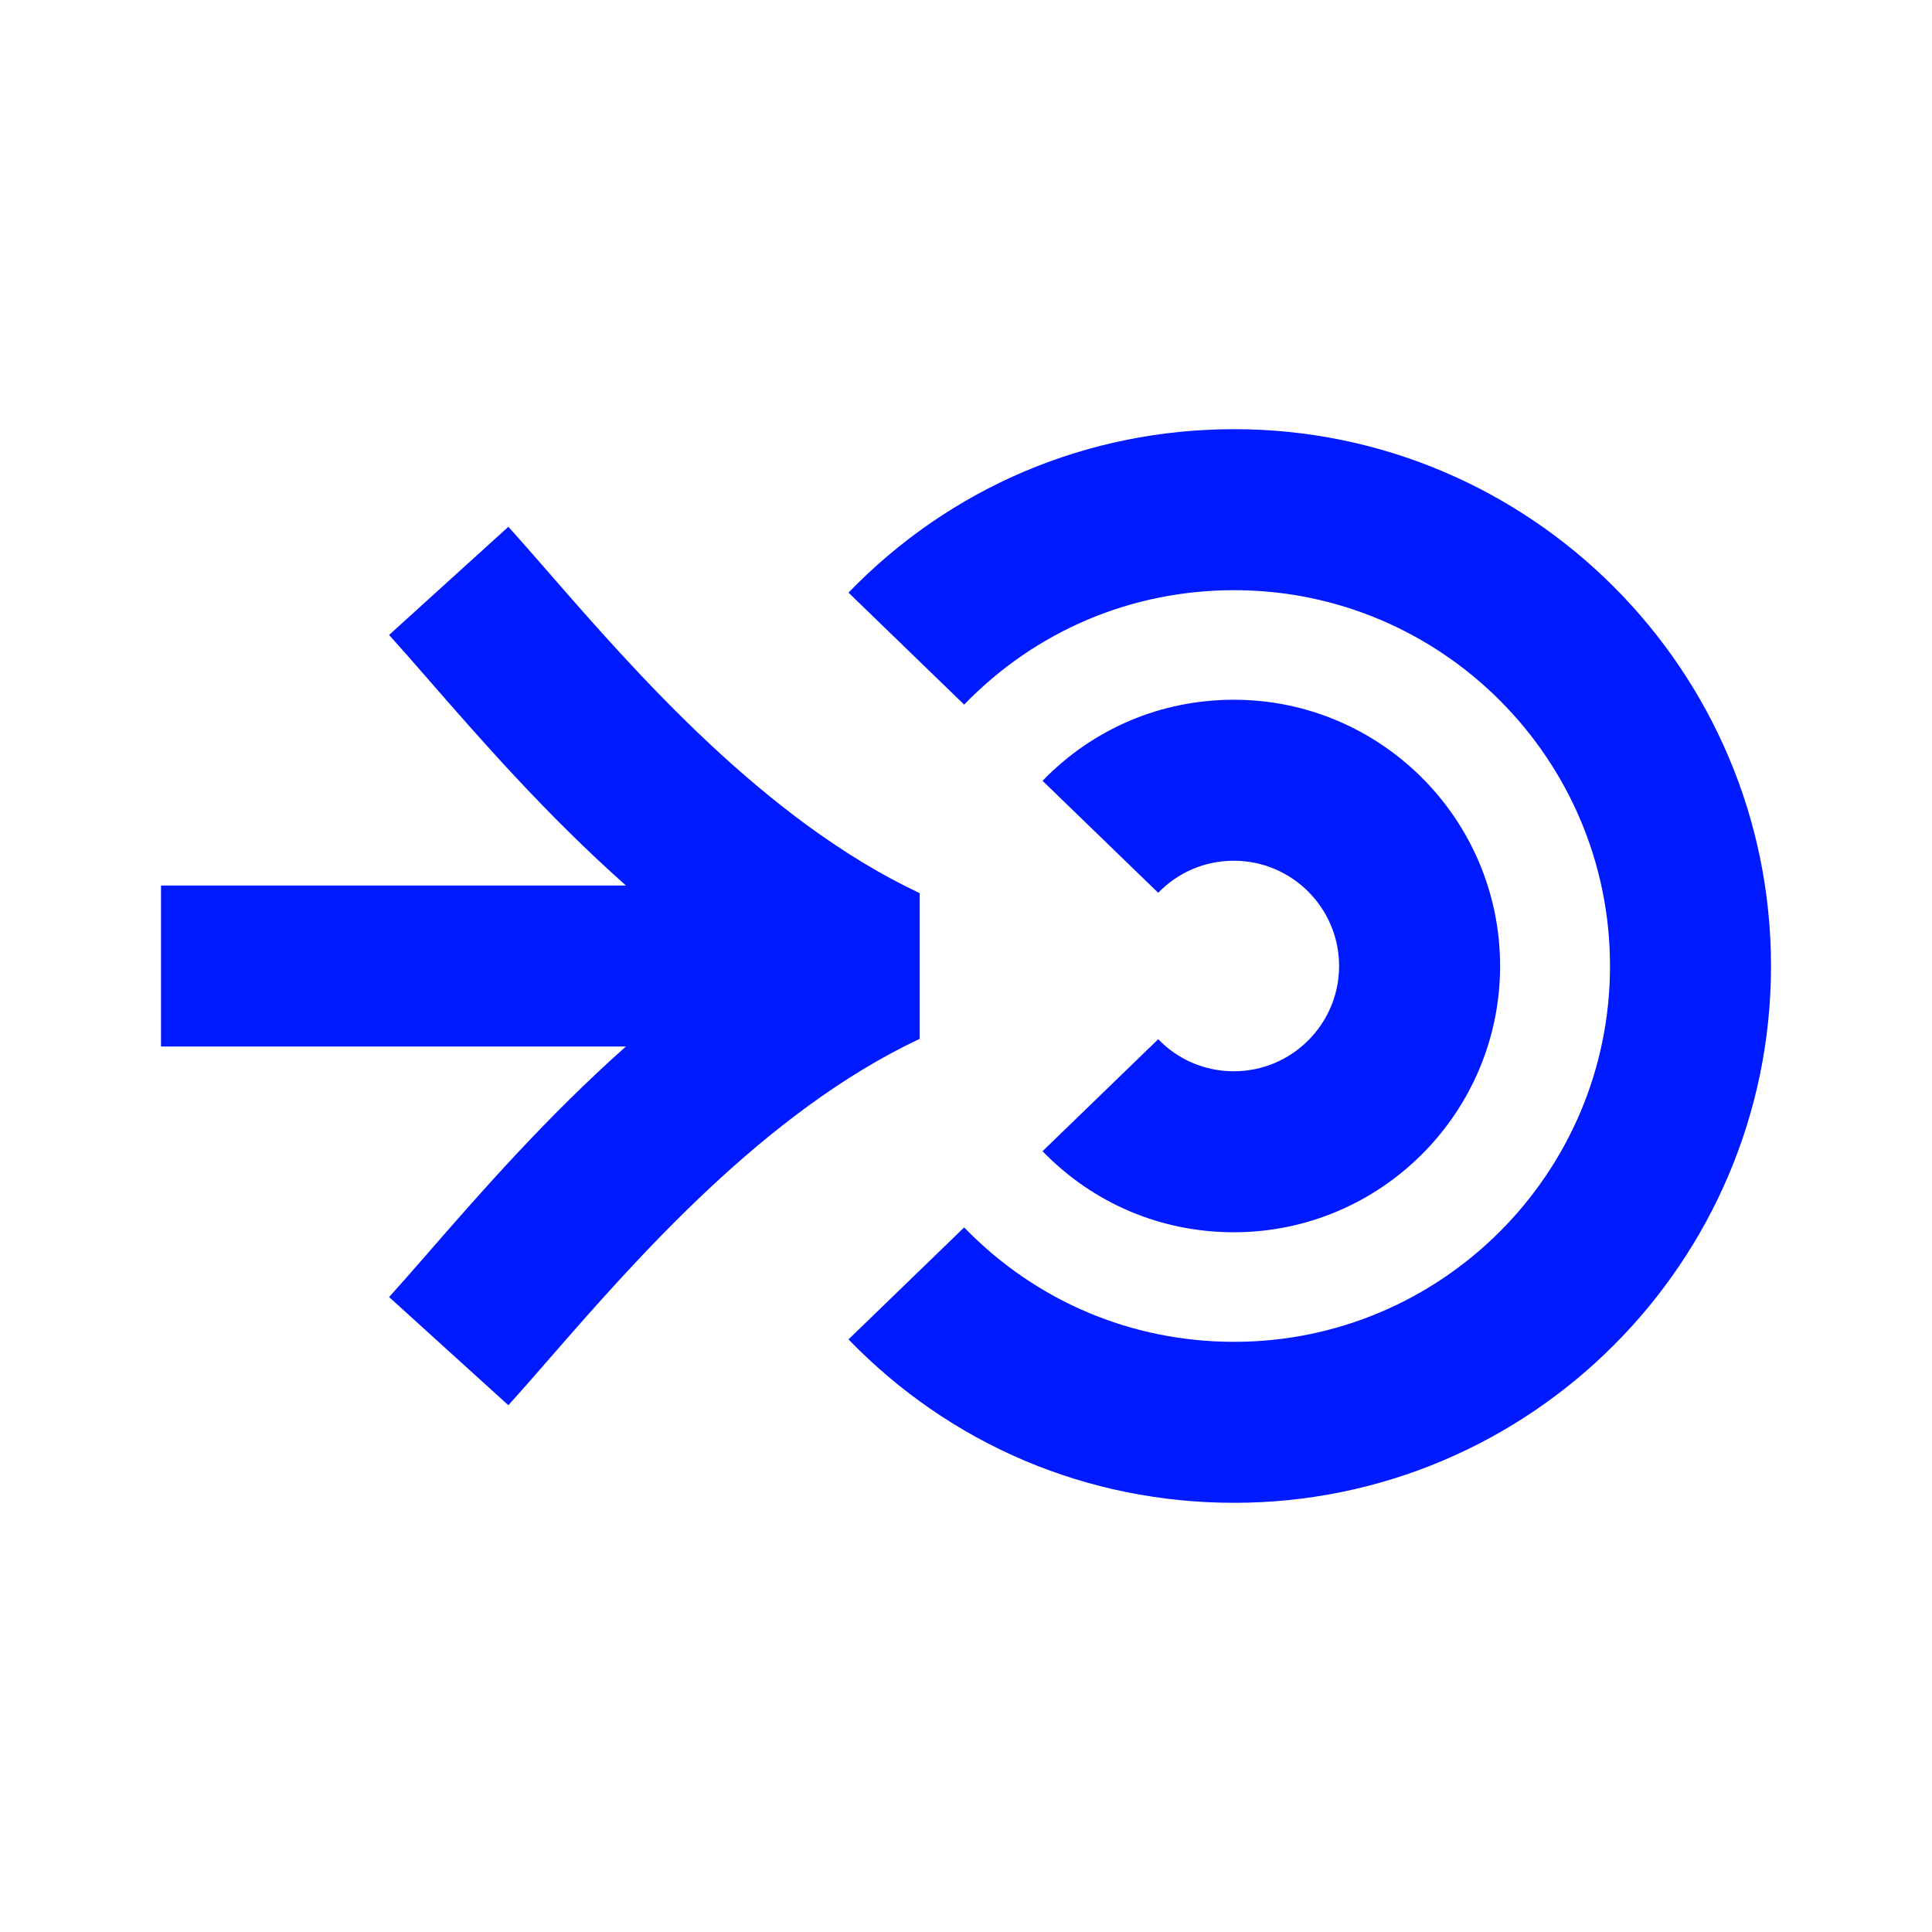 <?xml version="1.0" encoding="UTF-8"?> <svg xmlns="http://www.w3.org/2000/svg" id="Icon" width="480" height="480" viewBox="0 0 480 480"><defs><style>.cls-1{fill:#001aff;}</style></defs><path id="Strategy_Workflow_Performance-1" class="cls-1" d="m228.5,221.9v36.2c-38.49,18.08-70.61,54.92-91.87,79.3-3.69,4.24-7.18,8.24-10.33,11.72l-29.63-26.87c2.88-3.18,6.25-7.04,9.81-11.13,12.83-14.72,29.24-33.55,49.03-51.12H40v-40h115.51c-19.79-17.57-36.2-36.4-49.03-51.12-3.56-4.09-6.93-7.95-9.81-11.13l29.63-26.87c3.15,3.48,6.64,7.48,10.33,11.72,21.26,24.38,53.38,61.22,91.87,79.3Zm211.5,18.1c0-73.541-59.83-133.371-133.371-133.371-36.439,0-70.471,14.42-95.824,40.604l28.736,27.824c17.752-18.332,41.577-28.429,67.088-28.429,51.485,0,93.371,41.886,93.371,93.371s-41.886,93.371-93.371,93.371c-25.513,0-49.338-10.095-67.088-28.426l-28.736,27.826c25.353,26.181,59.384,40.6,95.824,40.6,73.541,0,133.371-59.83,133.371-133.371Zm-67.305,0c0-36.476-29.676-66.151-66.151-66.151-18.075,0-34.954,7.152-47.527,20.139l28.736,27.824c4.972-5.135,11.646-7.963,18.791-7.963,14.42,0,26.151,11.731,26.151,26.151s-11.731,26.151-26.151,26.151c-7.146,0-13.819-2.828-18.791-7.963l-28.736,27.826c12.574,12.985,29.453,20.137,47.527,20.137,36.476,0,66.151-29.676,66.151-66.151Z"></path></svg> 